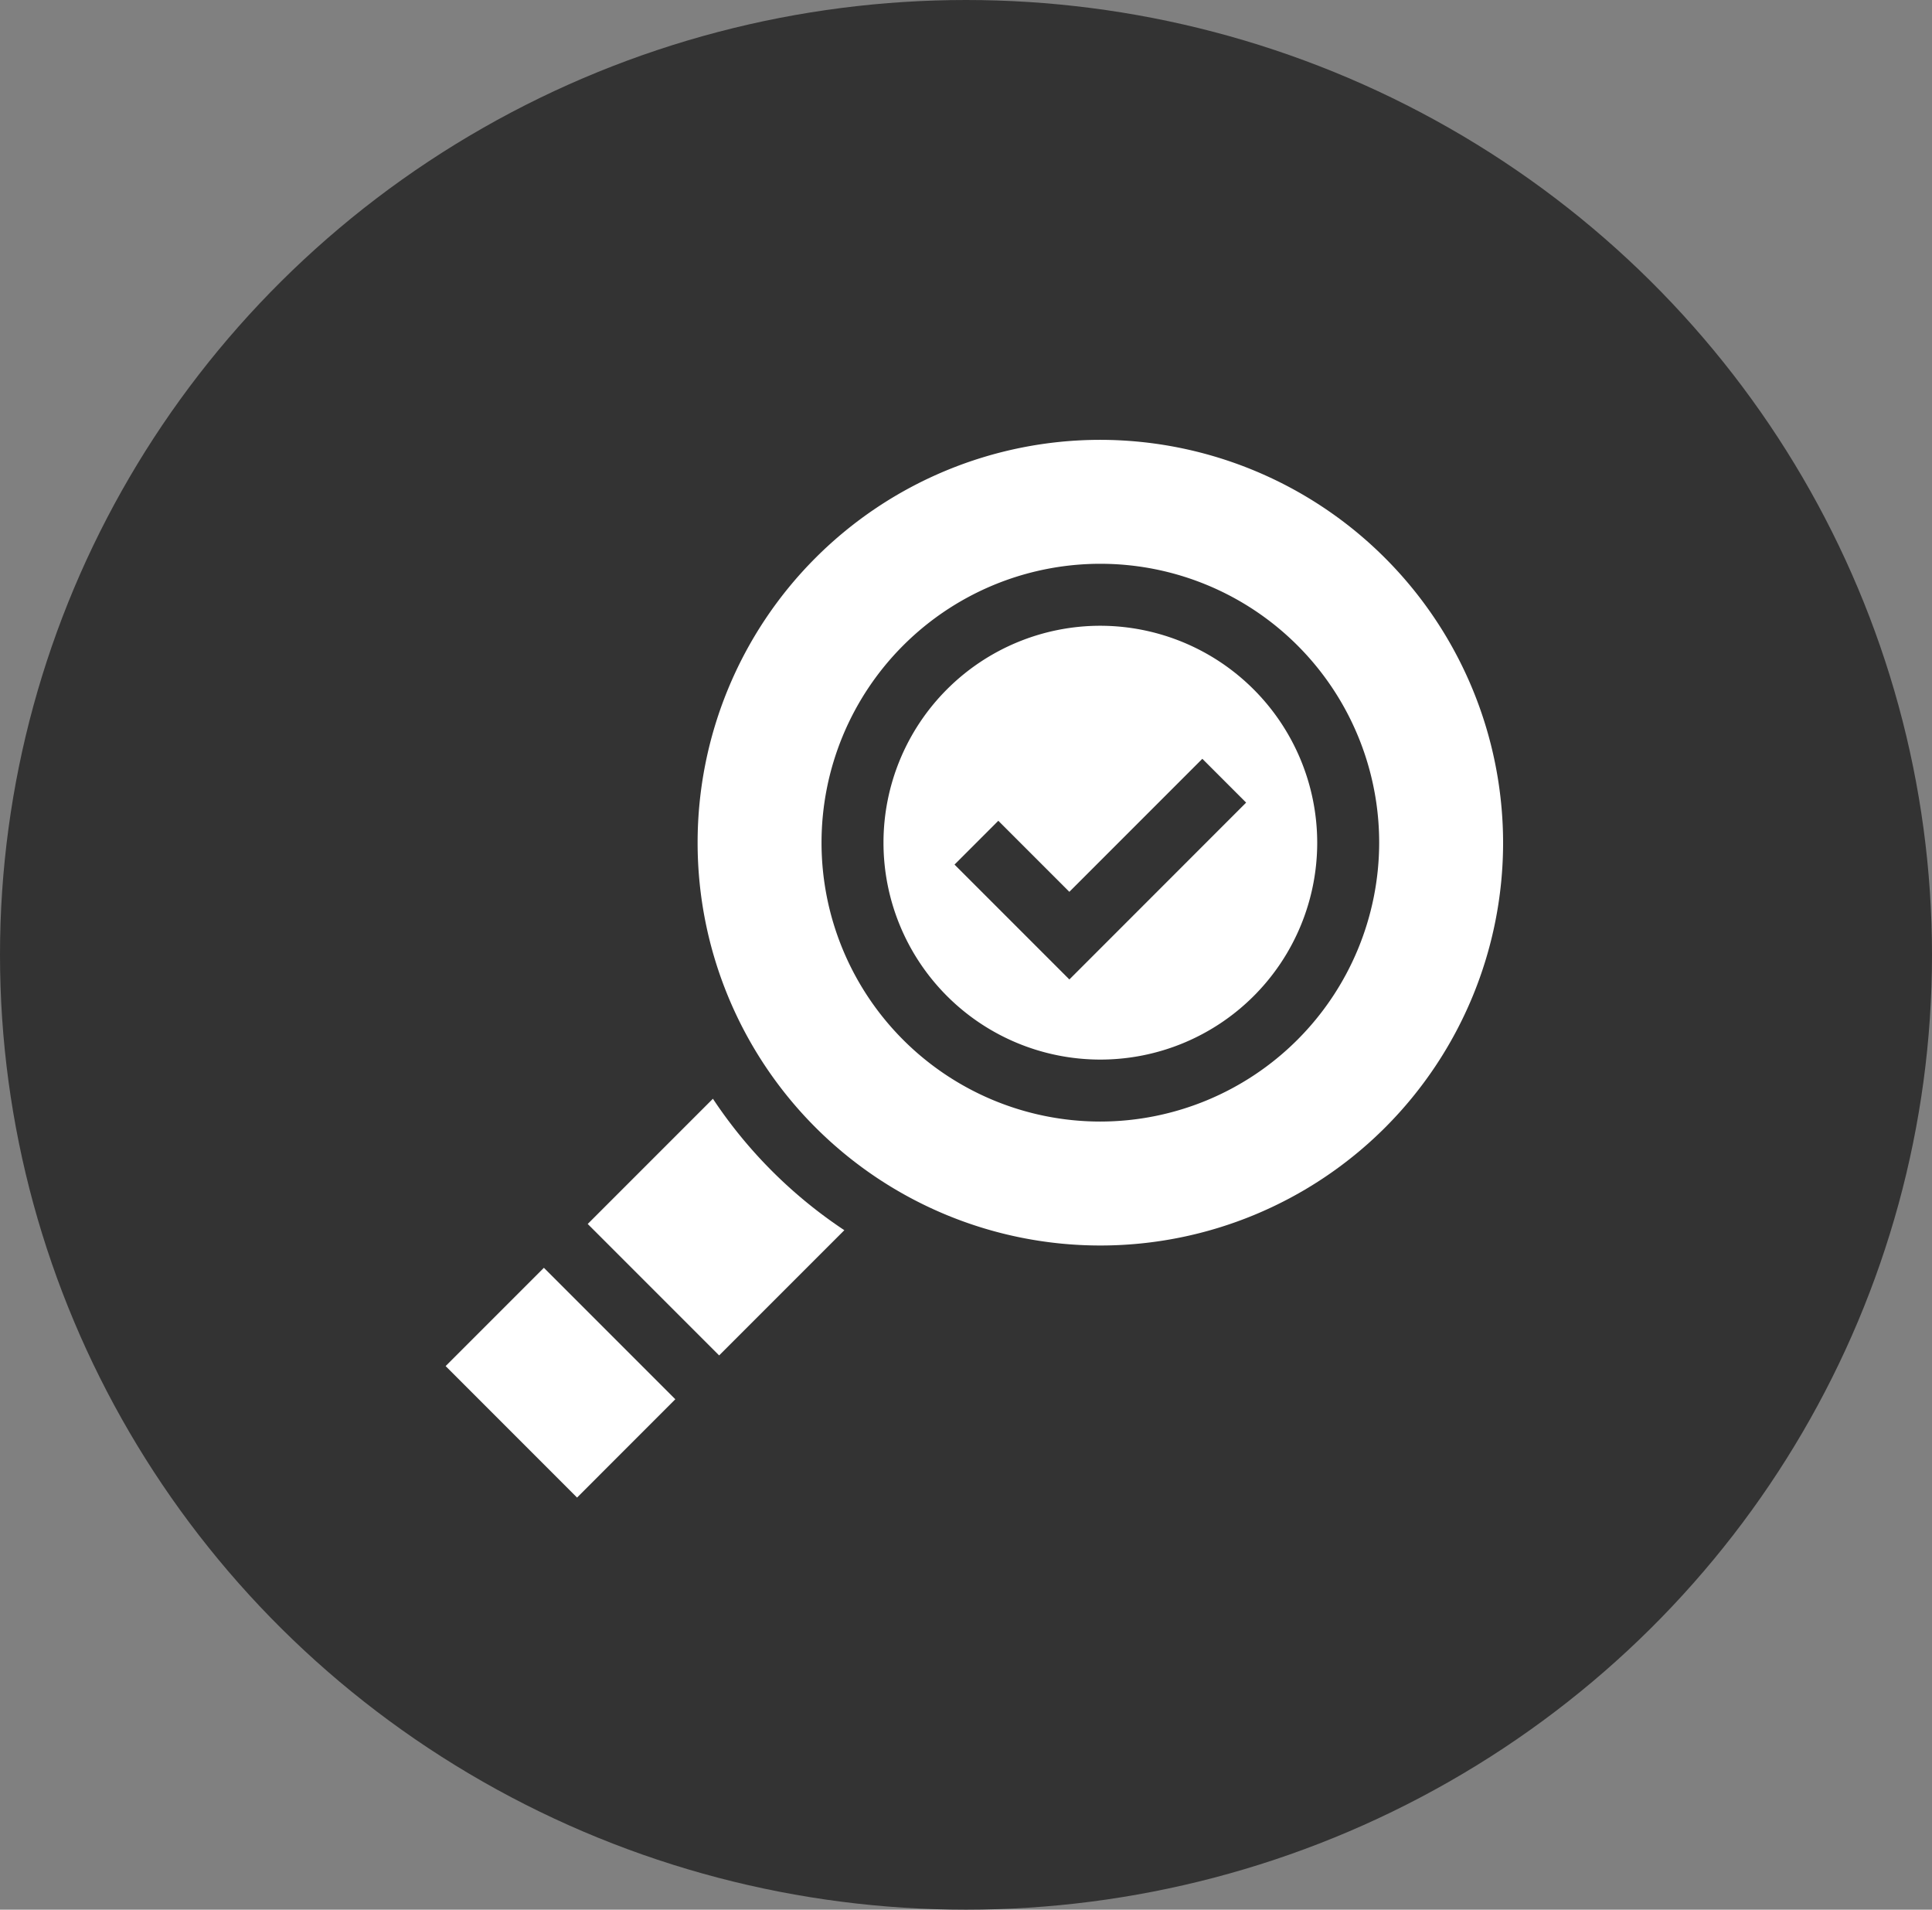 <svg xmlns="http://www.w3.org/2000/svg" width="85" height="84" viewBox="0 0 85 84">
  <rect x="0" y="0" width="85" height="84" fill="#808080" stroke="none"/>
  <g id="Group_1295" data-name="Group 1295" transform="translate(-1155 -1857)">
    <ellipse id="Ellipse_44" data-name="Ellipse 44" cx="42.5" cy="42" rx="42.5" ry="42" transform="translate(1155 1857)" fill="#333"/>
    <g id="_004-inspection" data-name="004-inspection" transform="translate(1174.606 1876.347)">
      <path id="Path_204" data-name="Path 204" d="M139.723,0a17.719,17.719,0,1,0,17.719,17.719A17.74,17.74,0,0,0,139.723,0Zm0,29.986A12.267,12.267,0,1,1,151.99,17.719,12.281,12.281,0,0,1,139.723,29.986Zm0,0" transform="translate(-110.918)" fill="#fff"/>
      <path id="Path_205" data-name="Path 205" d="M221.545,90a9.541,9.541,0,1,0,9.541,9.541A9.553,9.553,0,0,0,221.545,90Zm-1.363,15.558-5.053-5.053,1.927-1.927,3.125,3.125,5.851-5.851,1.927,1.927Zm0,0" transform="translate(-192.74 -81.822)" fill="#fff"/>
      <path id="Path_206" data-name="Path 206" d="M5.782,410.9,0,405.116l4.323-4.323,5.782,5.782Zm0,0" transform="translate(0 -364.374)" fill="#fff"/>
      <path id="Path_207" data-name="Path 207" d="M80.083,324.743a20.611,20.611,0,0,1-5.782-5.782l-5.508,5.508,5.782,5.782Zm0,0" transform="translate(-62.542 -289.978)" fill="#fff"/>
    </g>
  </g>
</svg>
